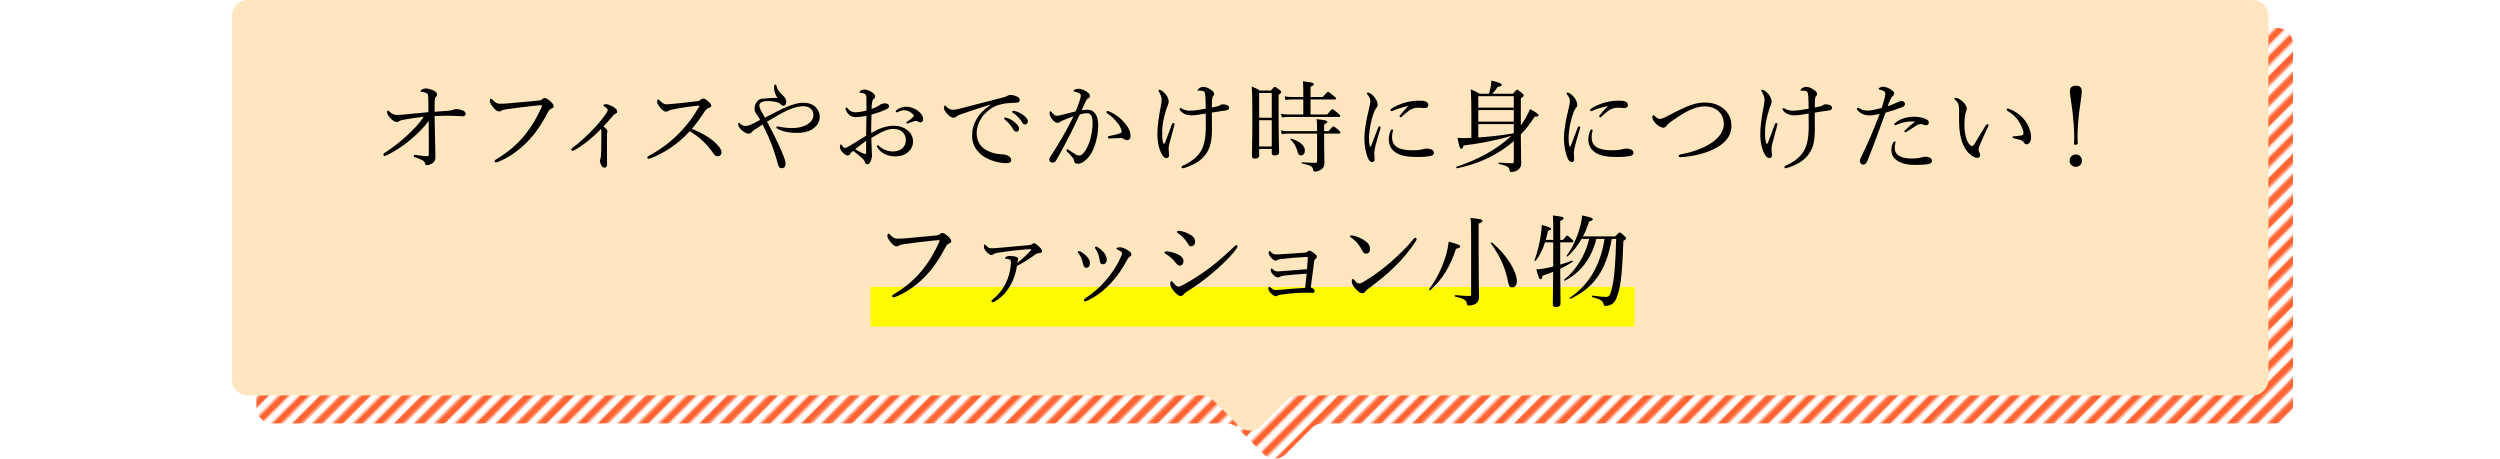 <?xml version="1.0" encoding="UTF-8"?>
<svg id="b" data-name="レイヤー 9" xmlns="http://www.w3.org/2000/svg" width="629.977" height="115.547" xmlns:xlink="http://www.w3.org/1999/xlink" viewBox="0 0 629.977 115.547">
  <defs>
    <style>
      .e, .f, .g {
        fill: none;
      }

      .h {
        fill: url(#c);
      }

      .i {
        fill: #ffe6be;
      }

      .f {
        stroke: #fffa00;
        stroke-miterlimit: 10;
        stroke-width: 10px;
      }

      .g {
        stroke: #ff6432;
        stroke-width: 3.6px;
      }
    </style>
    <pattern id="c" data-name="10 lpi 50% 5" x="0" y="0" width="72" height="72" patternTransform="translate(-6741.416 -4964.997) rotate(-45) scale(.504)" patternUnits="userSpaceOnUse" viewBox="0 0 72 72">
      <g>
        <rect class="e" width="72" height="72"/>
        <g>
          <line class="g" x1="71.75" y1="68.399" x2="144.25" y2="68.399"/>
          <line class="g" x1="71.75" y1="54" x2="144.25" y2="54"/>
          <line class="g" x1="71.75" y1="39.6" x2="144.25" y2="39.6"/>
          <line class="g" x1="71.75" y1="25.199" x2="144.25" y2="25.199"/>
          <line class="g" x1="71.75" y1="10.8" x2="144.25" y2="10.8"/>
          <line class="g" x1="71.75" y1="61.199" x2="144.25" y2="61.199"/>
          <line class="g" x1="71.75" y1="46.8" x2="144.25" y2="46.8"/>
          <line class="g" x1="71.75" y1="32.399" x2="144.25" y2="32.399"/>
          <line class="g" x1="71.75" y1="18" x2="144.25" y2="18"/>
          <line class="g" x1="71.75" y1="3.6" x2="144.25" y2="3.6"/>
        </g>
        <g>
          <line class="g" x1="-.25" y1="68.399" x2="72.25" y2="68.399"/>
          <line class="g" x1="-.25" y1="54" x2="72.25" y2="54"/>
          <line class="g" x1="-.25" y1="39.6" x2="72.25" y2="39.6"/>
          <line class="g" x1="-.25" y1="25.199" x2="72.25" y2="25.199"/>
          <line class="g" x1="-.25" y1="10.8" x2="72.25" y2="10.8"/>
          <line class="g" x1="-.25" y1="61.199" x2="72.25" y2="61.199"/>
          <line class="g" x1="-.25" y1="46.8" x2="72.25" y2="46.8"/>
          <line class="g" x1="-.25" y1="32.399" x2="72.25" y2="32.399"/>
          <line class="g" x1="-.25" y1="18" x2="72.25" y2="18"/>
          <line class="g" x1="-.25" y1="3.6" x2="72.25" y2="3.6"/>
        </g>
        <g>
          <line class="g" x1="-72.25" y1="68.399" x2=".25" y2="68.399"/>
          <line class="g" x1="-72.25" y1="54" x2=".25" y2="54"/>
          <line class="g" x1="-72.25" y1="39.6" x2=".25" y2="39.6"/>
          <line class="g" x1="-72.25" y1="25.199" x2=".25" y2="25.199"/>
          <line class="g" x1="-72.25" y1="10.8" x2=".25" y2="10.8"/>
          <line class="g" x1="-72.25" y1="61.199" x2=".25" y2="61.199"/>
          <line class="g" x1="-72.25" y1="46.8" x2=".25" y2="46.8"/>
          <line class="g" x1="-72.25" y1="32.399" x2=".25" y2="32.399"/>
          <line class="g" x1="-72.25" y1="18" x2=".25" y2="18"/>
          <line class="g" x1="-72.25" y1="3.6" x2=".25" y2="3.6"/>
        </g>
      </g>
    </pattern>
  </defs>
  <path class="h" d="M573.813,7.051H68.619c-2.209,0-4,1.791-4,4v91.634c0,2.209,1.791,4,4,4h240.422c1.061,0,2.078.421,2.828,1.172l6.518,6.518c1.562,1.562,4.095,1.562,5.657,0l6.518-6.518c.75-.75,1.768-1.172,2.828-1.172h240.422c2.209,0,4-1.791,4-4V11.051c0-2.209-1.791-4-4-4Z"/>
  <path class="i" d="M567.622,0H62.429C60.219,0,58.429,1.791,58.429,4v91.634c0,2.209,1.791,4,4,4h240.422c1.061,0,2.078.421,2.828,1.172l6.518,6.518c1.562,1.562,4.095,1.562,5.657,0l6.518-6.518c.75-.75,1.768-1.172,2.828-1.172h240.422c2.209,0,4-1.791,4-4V4C571.622,1.791,569.832,0,567.622,0Z"/>
  <line class="f" x1="219.387" y1="77.286" x2="411.888" y2="77.286"/>
  <g>
    <path d="M113.15,27.889c.425-.05.825-.1,1-.2.2-.1.475-.2.725-.2.625,0,1.35.15,1.824.375.426.2.65.525.65.8,0,.375-.275.65-.725.65-.175,0-.476-.025-.825-.05-.774-.05-1.899-.1-3.225-.1-.85,0-1.799.025-3.049.075,0,1.524.05,2.824.075,4.424.05,2.125.125,4.599.125,5.599.024.775-.075,1.149-.375,1.549s-1.149.8-1.8.8c-.274,0-.35-.05-.425-.375-.1-.4-.274-.6-.524-.75-.525-.325-1.35-.625-1.975-.85-.226-.075-.375-.15-.375-.375,0-.125.125-.25.274-.25.101,0,.25.025.4.05.975.175,2.1.3,2.649.3.399,0,.475-.125.475-.4.025-2.575,0-5.849-.025-8.498-1.225,1.7-2.949,3.399-4.823,4.949-1.899,1.575-3.924,2.824-5.799,3.749-.149.075-.375.15-.524.15-.176,0-.275-.25-.275-.375s.1-.3.35-.45c1.6-1,3.574-2.475,5.474-4.199,1.85-1.699,3.274-3.249,4.374-4.874-1.949.25-3.599.475-4.773.7-.6.125-1.2.225-1.399.4-.2.15-.375.225-.726.225-.399,0-.899-.3-1.574-1.025-.55-.575-.774-1.025-.774-1.3,0-.3.05-.575.199-.575.125,0,.226.15.4.3.7.6,1.125.825,1.85.825.325,0,.8-.025,1.475-.075,1.85-.2,3.574-.35,6.474-.625,0-1.699,0-2.899-.051-3.774-.024-.45-.074-.775-.25-.9-.324-.25-.899-.4-1.424-.45-.176-.025-.275-.025-.275-.15,0-.1.1-.275.25-.375.325-.2.75-.325,1.125-.325.5,0,1.225.2,1.874.475.65.3.925.65.925,1.075,0,.275-.175.475-.399.725-.101.125-.15.275-.2.95-.025.625-.025,1.475-.025,2.649,1.6-.125,2.425-.175,3.649-.275Z"/>
    <path d="M124.628,40.587c0-.175.15-.3.425-.45,2.85-1.699,5.299-3.699,7.424-6.398,1.774-2.274,2.874-4.299,3.898-6.523.125-.25.2-.425.2-.575,0-.1-.1-.125-.25-.125-.125,0-.425.025-1,.075-2.474.25-5.823.65-7.772.95-.725.1-.95.2-1.175.35-.225.15-.375.2-.65.2-.399,0-1.024-.425-1.624-1.25-.45-.575-.675-1.05-.675-1.425,0-.425.175-.55.274-.55.125,0,.301.2.5.4.726.7,1.125.875,1.8.875.6,0,1.225-.025,2.175-.1,2.524-.225,5.073-.45,7.522-.7.4-.025.7-.125.9-.3s.399-.35.6-.35c.35,0,.75.2,1.375.75.6.525.949.925.949,1.35,0,.3-.274.45-.574.575-.4.175-.625.45-.825.825-1.25,2.375-2.524,4.499-4.299,6.523-2.425,2.749-5.249,4.849-8.298,6.073-.226.1-.45.15-.55.15-.175,0-.351-.175-.351-.35Z"/>
    <path d="M153.076,33.088c0,.1-.05.225-.075.325-.024.125-.05.4-.05,1.275,0,.8-.024,1.899,0,3.099.025,1.375.025,2.574.025,3.599,0,.55-.25.875-.6.875-.351,0-.575-.2-.775-.5-.225-.35-.425-.925-.425-1.225,0-.2.1-.5.15-.625.074-.2.1-.375.125-.95.05-.7.05-1.5.074-2.575,0-1.024.025-2.149.025-3.099,0-.45-.025-.6-.125-.75-2.225,2.274-4.474,4.074-6.623,5.274-.2.1-.351.2-.5.2-.15,0-.35-.2-.35-.325s.1-.275.3-.425c1.874-1.375,4.049-3.424,5.724-5.224,1.324-1.4,2.374-2.85,2.849-3.574.226-.325.325-.55.325-.775,0-.2-.25-.45-.625-.7-.274-.2-.475-.325-.475-.45,0-.15.225-.275.649-.275.476,0,1.1.2,1.975.75.5.325.875.7.875,1.05,0,.3-.125.45-.425.575-.275.125-.425.25-.575.425-.8.975-1.574,1.825-2.475,2.799.675.525,1,.9,1,1.225Z"/>
    <path d="M180.271,35.987c.874.85,1.549,1.675,1.549,2.35s-.425,1.05-1.024,1.05c-.35,0-.675-.225-1.074-.775-1.65-2.375-3.475-4.099-5.924-5.549-1.5,1.65-3.124,3.074-4.874,4.224-1.675,1.125-3.424,2.024-4.874,2.549-.25.1-.5.175-.675.175-.149,0-.274-.175-.274-.3s.1-.275.25-.35c2.999-1.65,5.599-3.475,8.098-6.124,1.85-1.925,3.225-3.774,4.724-6.349.075-.125.101-.175.101-.225,0-.05-.05-.05-.2-.05-1.149.075-3.999.45-6.523.95-.5.1-.825.2-1.024.325-.226.125-.375.25-.726.25-.425,0-1.024-.425-1.549-1.149-.476-.65-.675-1-.675-1.425,0-.25.125-.525.249-.525.101,0,.275.15.426.3.649.625,1.1.95,1.649.95.399,0,1.249-.075,1.975-.15,1.949-.2,4.023-.4,5.849-.65.425-.05.624-.175.85-.375.175-.175.35-.275.6-.275.375,0,.65.125,1.175.6.675.625.875.9.875,1.2,0,.25-.125.35-.625.55-.35.125-.75.45-1.05.925-.675,1.075-1.899,2.824-3.199,4.349,2.3.95,4.449,2.1,5.924,3.524Z"/>
    <path d="M195.43,28.264c2.625-1.375,5.124-2.374,6.924-2.374,1.399,0,2.475.399,3.199,1.125.699.725,1.024,1.55,1.024,2.449,0,1.45-.899,2.5-2.1,3.224-1.05.625-2.499.8-3.624.8-1.324,0-3.274-.125-4.948-1.049-.226-.125-.275-.2-.275-.35,0-.125.125-.25.25-.25.1,0,.25.025.425.075,1.149.275,2.35.35,3.499.35,1.1,0,2.55-.25,3.574-.875.95-.575,1.6-1.35,1.6-2.475,0-.475-.149-1.025-.6-1.45-.45-.45-1.149-.7-1.949-.7-1.975,0-4.374,1.1-6.648,2.424-.825.475-1.65.975-2.5,1.475.5.95,1.025,1.9,1.524,2.875,1,2.024,1.95,3.949,2.6,5.673.275.725.55,1.425.55,2.05,0,.75-.425,1.125-.925,1.125-.6,0-.824-.3-.999-1.024-.675-2.5-1.425-4.724-2.45-7.048-.425-.95-.899-1.925-1.399-2.949-.524.325-1.35.85-1.999,1.299-.325.225-.675.5-.775.65-.2.275-.399.375-.774.375-.425,0-1.05-.325-1.6-.775-.675-.55-1.025-1.2-1.025-1.5,0-.325.125-.475.176-.475.125,0,.199.075.35.225.524.475.925.575,1.324.575.426,0,1.025-.15,2.025-.65.449-.225,1.049-.524,1.674-.875-.274-.5-.574-.975-.925-1.475-.3-.425-.5-.775-.5-1.35,0-.775.325-1.475.726-1.9.324-.375.8-.625,1.274-.625,1.1-.125,2.225-.15,3.774-.225-.55-.825-.851-1.649-.851-2.5,0-.65.15-.875.351-.875.149,0,.225.2.3.475.075.3.175.65.45,1.075.274.425.6.75,1.149,1.275s.824.875.824,1.625c0,.5-.274.925-.699.925-.3,0-.55-.175-.85-.5-.226-.25-.726-.375-1.35-.5-.525-.1-1.075-.175-1.5-.175-.45-.025-1,.025-1.425.125-.6.175-.949.475-.949,1.025,0,.425.175.825.35,1.15.25.45.574,1.075,1.05,1.875.899-.475,1.774-.925,2.674-1.375Z"/>
    <path d="M218.336,25.665c0-.975,0-1.375-.15-1.7-.1-.2-.25-.35-.575-.45-.25-.075-.475-.1-.725-.125-.2-.025-.325-.075-.325-.15,0-.1.051-.2.25-.35.3-.2.601-.325,1.075-.325.425,0,1.024.175,1.624.55.625.375,1.025.8,1.025,1.175,0,.25-.075.375-.25.524-.25.2-.4.45-.475.75-.125.45-.15,1.25-.176,1.899.95-.325,1.625-.675,1.975-.95.25-.225.726-.475,1.45-.475.55,0,.975.3.975.725,0,.275-.15.525-.475.675-1.3.625-2.649,1.1-3.949,1.425-.05,1.5-.101,3.074-.075,4.649,1.85-1.075,3.699-1.825,5.749-1.825,1.35,0,2.449.4,3.324,1.075.925.7,1.475,1.75,1.475,2.875,0,1.25-.625,2.199-1.375,2.799-.85.675-1.875.975-3.024.975-1.925,0-3.574-.7-4.599-2.225-.075-.125-.101-.275-.101-.375,0-.125.125-.2.2-.2.101,0,.175.025.3.15,1.1,1.025,2.399,1.4,3.524,1.4.925,0,1.85-.275,2.399-.825.6-.575.85-1.149.85-2.174,0-.725-.274-1.399-.949-2-.55-.475-1.3-.675-2.274-.675-1.125,0-2.225.475-3.524,1.15-.649.375-1.325.75-1.949,1.125.024,1.25.074,2.5.125,3.374.024.3.05.825.05.95,0,.25-.025.65-.175,1.1-.3.9-.575,1.2-.976,1.2-.35,0-.55-.15-.675-.65-.125-.375-.324-.6-.649-.875-.725-.675-1.425-1.2-2.274-1.85-.5.4-.675.6-.8.825-.125.225-.275.35-.55.35-.325,0-.65-.2-1.024-.5-.75-.6-.95-1.25-.95-1.725,0-.325.075-.575.225-.575.101,0,.2.1.25.175.125.25.226.4.375.525.101.1.25.175.375.175.225,0,.475-.1.8-.275,1.725-.975,3.05-1.875,4.574-2.799,0-1.899.05-3.424.075-4.999-.976.2-1.925.325-2.75.325-.824,0-1.649-.425-2.149-1.225-.2-.325-.375-.675-.375-.925,0-.125.101-.25.226-.25.1,0,.199.05.324.2.525.65,1.125.975,1.8.975s1.699-.125,2.925-.425v-2.199ZM218.261,35.463c-.95.7-1.95,1.5-2.75,2.125.625.425,1.275.75,1.725.95.351.15.601.25.775.25.2,0,.25-.1.25-.475v-2.85ZM231.433,28.014c.774.65,1.199,1.25,1.199,2.075,0,.475-.35.75-.75.75-.199,0-.324-.05-.5-.175-.225-.15-.35-.2-.574-.2-.175,0-.5.1-.725.175-.5.175-.851.325-1.25.45-.1.025-.175.05-.25.05-.1,0-.2-.1-.2-.2,0-.1.05-.175.2-.275.524-.35,1.1-.8,1.6-1.25.075-.075.1-.15.1-.25,0-.075-.05-.2-.125-.275-.524-.6-1.35-1.1-2.349-1.1-.55,0-1.075.2-1.5.4-.1.05-.25.125-.325.125-.125,0-.25-.1-.25-.25s.075-.275.2-.35c.8-.575,1.675-.825,2.524-.825,1.075,0,2.3.575,2.975,1.125Z"/>
    <path d="M249.531,26.365c-2.749.85-5.573,1.8-7.498,2.475-.35.125-.75.3-1.074.575-.176.15-.351.25-.675.25-.426.025-1.025-.3-1.675-1.05-.4-.475-.725-.95-.75-1.4,0-.35.1-.625.225-.625s.226.1.325.2c.725.725,1.1.875,1.875.875.3-.025.85-.1,1.499-.275,3.624-.925,7.373-1.9,11.048-2.85.524-.125.774-.25.975-.375.25-.15.475-.225.85-.25.5,0,1.1.175,1.625.425.35.15.675.4.675.775.024.525-.25.75-.875.775-1.625.05-3.074.125-4.399.55-1.499.475-2.599,1.25-3.599,2.324-1.274,1.375-1.975,3.124-1.975,4.849.024,1.625.675,2.924,1.725,3.75,1.375,1.075,3.349,1.475,4.574,1.524.649.025,1.1.075,1.724.425.525.3.676.65.676,1.075s-.275.725-1.325.725c-1.8,0-4.224-.7-5.849-1.85-1.5-1.075-2.674-2.75-2.674-4.949,0-1.6.35-3,1.124-4.274.7-1.3,1.975-2.575,3.475-3.574l-.025-.1ZM253.681,29.689c.675.2,1.425.575,2.174,1.25.601.525.95.975.95,1.5,0,.4-.25.75-.7.75-.324,0-.6-.225-.824-.675-.375-.75-1.375-1.85-2.1-2.399-.1-.075-.175-.175-.175-.25,0-.125.1-.25.274-.25.15,0,.325.05.4.075ZM255.855,28.014c.676.175,1.3.475,2,.975.6.425,1.149 1,1.149,1.575,0,.5-.3.8-.675.8-.324,0-.524-.125-.8-.6-.449-.775-1.449-1.85-2.299-2.35-.101-.05-.176-.15-.176-.25,0-.125.101-.25.25-.25.125,0,.325.05.55.1Z"/>
    <path d="M274.047,27.64c.8,0,1.475.325,1.975,1.024.55.775.725,1.875.725,2.975,0,1.799-.399,3.724-.975,5.298-.425,1.2-1.075,2.375-1.949,3.199-.775.725-1.45,1.125-2.225,1.125-.575,0-.825-.15-.925-.65-.075-.425-.15-.625-.375-.9-.4-.475-.85-.95-1.45-1.575-.1-.1-.125-.175-.125-.25,0-.1.125-.275.25-.275.101,0,.176.05.275.125.725.5,1.324.9,1.975,1.275.2.1.45.175.725.175.325,0,.649-.15.95-.475.824-.875,1.35-2.05,1.774-3.399.425-1.424.649-3.149.649-4.249,0-1.1-.125-1.725-.425-2.099-.25-.325-.524-.425-1.074-.425-.525,0-1.175.15-1.725.3-.775,1.6-1.475,3.174-2.225,4.624-1.3,2.524-2.425,4.724-3.774,7.023-.2.325-.45.5-.875.5-.449,0-.8-.3-.8-.7,0-.325.101-.6.325-.925,1.475-2.225,2.824-4.474,4.074-6.773.649-1.225,1.199-2.25,1.699-3.299-.925.325-1.899.725-2.624,1.025-.35.15-.55.225-.725.375-.176.15-.351.275-.625.275-.351,0-.725-.2-1.125-.6-.524-.525-.95-1.175-.95-1.75,0-.275.125-.6.25-.6.101,0,.15.05.275.225.45.575.825.925,1.225.925.525,0,.975-.125,1.8-.325.875-.2,1.824-.45,3.024-.775.5-1.15.85-2.125,1.124-3.024.125-.375.176-.65.176-.975,0-.225-.051-.35-.375-.575-.226-.15-.7-.3-1.101-.375-.249-.05-.35-.1-.35-.225s.15-.225.325-.325c.2-.1.55-.2.899-.2.825,0,1.725.4,2.5,1.05.3.25.399.55.399.825,0,.25-.149.425-.475.575-.175.075-.4.375-.6.8-.3.675-.65,1.4-1,2.175.475-.1,1.05-.15,1.475-.15ZM283.994,35.338c-.25,0-.449-.075-.725-.275-.275-.2-.524-.275-.925-.275-.8,0-1.675.05-2.824.125-.225.025-.35-.15-.35-.325,0-.15.074-.25.274-.3,1.075-.225,1.949-.399,2.8-.7.3-.1.399-.175.399-.45,0-.45-.375-1.3-.85-1.925-.95-1.25-1.75-1.949-2.749-2.624-.15-.1-.25-.25-.25-.35,0-.125.149-.25.375-.25.05,0,.125,0,.225.05,1.149.475,2.399,1.2,3.499,2.374,1.05,1.1,2,2.399,2,3.849,0,.75-.425,1.075-.9,1.075Z"/>
    <path d="M293.905,23.965c.375.55.601,1.2.601,1.649,0,.3-.101.65-.226.925-.149.325-.274.625-.375.975-.699,2.299-1.049,3.949-1.049,5.624,0,1.175,0,2.049.274,2.874.05.15.15.225.225.225.075,0,.176-.125.226-.275.699-1.875,1.175-3.099,1.725-4.624.075-.2.199-.35.399-.35s.275.125.275.25-.025.25-.075.4c-.375,1.375-.875,3.174-1.125,4.149-.199.675-.3,1.274-.3,1.725,0,.525.125,1.2.125,1.574,0,.425-.2.75-.675.75-.45,0-.824-.35-1.175-1-.699-1.3-1.1-2.875-1.1-5.099,0-2.299.475-4.949.825-6.773.149-.775.25-1.375.25-1.825,0-.625-.301-1.375-.65-1.975-.1-.15-.175-.25-.175-.35,0-.1.125-.2.25-.2.524,0,1.324.775,1.749,1.35ZM306.678,26.815c.35-.075.6-.2.774-.3.15-.1.351-.225.625-.225.325-.025.775.075,1.075.175.399.15.574.375.574.725,0,.4-.3.575-.85.65-.5.075-1.074.15-1.699.25-.6.1-1.25.175-1.8.275.025,1.325.025,3.125.025,4.299,0,3.074-.5,4.674-1.45,6.049-1.149,1.725-3.024,2.774-5.299,3.549-.274.1-.5.125-.649.125-.175,0-.275-.1-.275-.275,0-.125.101-.275.3-.35,2.3-1.025,3.774-2.3,4.624-3.774.825-1.424,1.2-3.324,1.2-6.249,0-.825,0-2.224-.025-3.124-.8.125-1.6.25-2.225.35-.55.075-.975.1-1.399.1-1.024,0-2.024-.325-2.749-1.149-.15-.175-.2-.3-.2-.425,0-.15.125-.25.225-.25.125,0,.176.025.301.1.524.35,1.199.55,2.049.55,1.125,0,2.449-.225,3.999-.5,0-1-.024-1.725-.075-2.85-.024-.55-.074-1.024-.225-1.299-.149-.25-.45-.35-.7-.375-.274-.025-.624-.025-.8-.025-.175,0-.249-.025-.249-.125,0-.125.149-.325.425-.5.35-.225.649-.325,1.124-.325.375,0,1.05.225,1.575.575.699.45,1.05.75,1.05,1.225,0,.225-.101.375-.25.525-.175.2-.226.375-.25.7-.05.775-.075,1.425-.075,2.174.45-.075,1-.2,1.3-.275Z"/>
    <path d="M317.297,39.187c0,.525-.351.775-1.05.775-.601,0-.775-.2-.775-.65,0-1.125.101-2.849.101-10.022,0-3.849-.025-5.724-.15-7.498.875.375,1.274.55,2.074,1.024h2.75c.725-.825.85-.924.999-.924.176,0,.325.1,1.15.725.375.275.449.45.449.6,0,.175-.1.325-.649.7v3.924c0,6.573.125,9.598.125,10.522,0,.55-.35.8-1.1.8-.525,0-.75-.175-.75-.625v-1h-3.174v1.649ZM320.471,23.441h-3.174v6.224h3.174v-6.224ZM317.297,36.912h3.174v-6.624h-3.174v6.624ZM324.595,33.663c-.55,0-.925.05-1.574.15l-.25-.95c.699.125,1.149.175,1.774.175h7.348v-.15c0-1.7,0-1.975-.149-2.849,2.174.2,2.725.35,2.725.675,0,.2-.176.375-.8.65v1.674h1.124c.875-1.05,1.075-1.175,1.225-1.175.15,0,.375.125,1.25.875.4.35.5.525.5.675,0,.175-.075.25-.325.25h-3.773v2.174c0,2.649.074,4.224.074,5.099,0,.875-.175,1.25-.675,1.675-.425.35-1.124.625-1.774.625-.2,0-.325-.125-.375-.375-.125-.925-.725-1.25-2.849-1.675-.125-.025-.125-.3,0-.3,1.574.1,2.599.15,3.349.15.325,0,.475-.125.475-.475v-6.898h-7.298ZM328.419,25.065h-2.999c-.476,0-.851.025-1.475.15l-.25-.95c.675.125,1.1.175,1.699.175h3.024v-1.375c0-1.075-.025-1.75-.1-2.574,2.474.25,2.749.45,2.749.7,0,.225-.175.425-.825.675v2.575h3.1c.949-1.15,1.175-1.275,1.324-1.275.175,0,.351.125,1.4.975.475.375.6.525.6.675,0,.15-.101.25-.325.25h-6.099v3.774h4.199c.975-1.2,1.149-1.325,1.3-1.325.175,0,.35.125,1.425,1.024.449.375.574.525.574.7,0,.15-.074.225-.324.225h-12.848c-.524,0-.899.05-1.524.15l-.25-.95c.675.15,1.125.175,1.725.175h3.899v-3.774ZM326.895,37.987c-.375-1.2-.851-2.049-1.725-2.849-.075-.075.074-.225.175-.2,2.274.675,3.474,1.825,3.474,2.95,0,.75-.375,1.274-.999,1.274-.476,0-.7-.3-.925-1.175Z"/>
    <path d="M347.608,31.838c.125,0,.3.125.3.275,0,.075-.024.15-.05.25-.6,2-1.074,3.574-1.3,4.549-.125.525-.25,1.125-.25,1.6,0,.45.075,1.275.075,1.625,0,.5-.274.7-.6.7-.45,0-.775-.275-1.149-1.175-.476-1.175-.825-3-.825-4.724,0-2.224.55-5.048,1.125-7.348.225-.925.375-1.625.375-2.049,0-.675-.226-1.15-.75-1.774-.101-.1-.125-.175-.125-.25,0-.1.1-.175.225-.175.6,0,1.35.65,1.824,1.325.4.6.676,1.15.676,1.725,0,.375-.15.625-.351.825-.2.225-.35.55-.574,1.1-.55,1.399-1.25,4.199-1.25,6.448,0,.9.05,1.55.175,2.024.025.125.1.175.175.175.05,0,.125-.05.175-.175.575-1.475,1.175-3.099,1.775-4.649.074-.225.199-.3.324-.3ZM350.458,32.863c.1-.175.175-.25.3-.25.15,0,.275.075.275.225,0,.15-.25.825-.25,1.649,0,.95.199,1.725.925,2.35,1.024.875,2.824,1.024,4.273,1.024.8,0,1.225-.025,1.774-.1.476-.075.75-.15.925-.2.25-.075.675-.125.95-.125.2,0,.699.075,1.024.2.45.175.675.55.675.85,0,.4-.225.625-.625.75-.749.225-2.049.325-3.474.325-2.074,0-4.524-.15-6.023-1.5-.825-.725-1.25-1.774-1.25-2.924,0-.675.15-1.525.5-2.274ZM354.557,26.79c-1.35.275-2.624.7-3.499,1.1-.149.075-.3.125-.375.125-.149,0-.3-.1-.3-.275,0-.175.101-.275.3-.4.8-.55,2.125-1.125,3.374-1.5,1.25-.325,2.399-.475,3.774-.475,1.725,0,2.074.55,2.074,1.1,0,.625-.35.75-.999.75-.351,0-1.025-.075-1.425-.075-.675,0-1.125.1-1.6.275-.675.25-1.475.925-2.649,2-.125.125-.2.15-.3.15-.101,0-.25-.125-.25-.225,0-.1.024-.175.149-.325.476-.575,1.025-1.275,1.899-2.1.075-.075.051-.175-.175-.125Z"/>
    <path d="M383.235,31.588c.8-1.024,1.774-2.749,2.324-4.099,1.725.95,2.125,1.25,2.125,1.524s-.15.375-.976.4c-.999,1.6-2.149,3.099-3.474,4.449.024,5.624.1,6.523.1,7.374,0,.725-.325,1.174-.75,1.524-.399.325-.999.575-1.699.575-.35,0-.45-.075-.5-.5-.05-.625-.425-1.025-2.699-1.525-.15-.025-.125-.35.025-.35,1.549.125,2.449.175,3.349.175.275,0,.4-.125.4-.425v-5.149c-3.899,3.399-8.798,5.749-14.297,6.848-.175.025-.3-.35-.125-.4,5.549-1.799,10.348-4.499,13.797-7.773-3.324,1.025-7.673,1.899-12.022,2.424-.2.675-.35.825-.574.825-.325,0-.551-.45-.976-2.749.75.05,1.3.075,2.024.05.476-.025.976-.025,1.476-.05v-6.648c0-2.174-.025-3.874-.15-5.574.975.375,1.35.575,2.225,1.1h2.374c.226-.774.375-1.399.475-1.924.075-.525.101-1,.101-1.399,1.899.45,2.649.774,2.649,1.075,0,.275-.275.425-1.025.525-.475.7-.8,1.149-1.35,1.724h5.174c.8-.899.925-1,1.075-1.0.175,0,.3.1,1.175.8.375.3.475.475.475.625,0,.225-.125.35-.725.725v6.823ZM381.461,24.24h-8.948v2.875h8.948v-2.875ZM372.513,30.639h8.948v-2.899h-8.948v2.899ZM372.513,34.638c2.175-.125,5.974-.525,8.948-1.05v-2.324h-8.948v3.374Z"/>
    <path d="M397.9,31.838c.125,0,.3.125.3.275,0,.075-.024.15-.05.25-.6,2-1.074,3.574-1.3,4.549-.125.525-.25,1.125-.25,1.6,0,.45.075,1.275.075,1.625,0,.5-.274.7-.6.7-.45,0-.775-.275-1.149-1.175-.476-1.175-.825-3-.825-4.724,0-2.224.55-5.048,1.125-7.348.225-.925.375-1.625.375-2.049,0-.675-.226-1.15-.75-1.774-.101-.1-.125-.175-.125-.25,0-.1.1-.175.225-.175.6,0,1.35.65,1.825,1.325.399.6.675,1.15.675,1.725,0,.375-.15.625-.351.825-.2.225-.35.55-.574,1.1-.551,1.399-1.25,4.199-1.25,6.448,0,.9.05,1.55.175,2.024.025.125.1.175.175.175.05,0,.125-.05.175-.175.575-1.475,1.175-3.099,1.774-4.649.075-.225.2-.3.325-.3ZM400.75,32.863c.1-.175.175-.25.3-.25.15,0,.275.075.275.225,0,.15-.25.825-.25,1.649,0,.95.199,1.725.925,2.35,1.024.875,2.824,1.024,4.273,1.024.8,0,1.225-.025,1.774-.1.476-.075.75-.15.925-.2.25-.075.675-.125.95-.125.2,0,.699.075,1.024.2.45.175.675.55.675.85,0,.4-.225.625-.625.75-.749.225-2.049.325-3.474.325-2.074,0-4.524-.15-6.023-1.5-.825-.725-1.25-1.774-1.25-2.924,0-.675.15-1.525.5-2.274ZM404.849,26.79c-1.35.275-2.624.7-3.499,1.1-.149.075-.3.125-.375.125-.149,0-.3-.1-.3-.275,0-.175.1-.275.3-.4.8-.55,2.125-1.125,3.374-1.5,1.25-.325,2.399-.475,3.774-.475,1.725,0,2.074.55,2.074,1.1,0,.625-.35.75-.999.75-.351,0-1.025-.075-1.425-.075-.675,0-1.125.1-1.6.275-.675.25-1.475.925-2.649,2-.125.125-.2.15-.3.15-.101,0-.25-.125-.25-.225,0-.1.024-.175.149-.325.476-.575,1.025-1.275,1.899-2.1.075-.075.051-.175-.175-.125Z"/>
    <path d="M436.305,31.713c0,2.6-1.624,4.299-3.823,5.549-2.575,1.45-6.049,2.174-8.998,2.349-.3.025-.5-.175-.5-.35,0-.15.15-.275.524-.35,2.725-.525,5.299-1.375,7.323-2.624,2.1-1.3,3.55-3,3.55-4.974,0-2.849-2.05-4.499-4.824-4.499-1.399,0-2.874.45-4.398,1.25-1.225.65-2.475,1.45-3.8,2.399-.725.525-1.149.85-1.424,1.225-.25.325-.426.5-.8.5-.426,0-1.25-.35-1.975-1.125-.45-.475-.8-1.149-.8-1.575,0-.25.149-.475.3-.475.125,0,.225.1.399.275.425.425.875.675,1.175.675.351,0,.75-.1,1.475-.475,2.05-1.075,3.425-1.774,4.699-2.349,1.85-.85,3.549-1.3,5.224-1.3,3.499,0,6.673,2.075,6.673,5.874Z"/>
    <path d="M445.831,23.965c.374.55.6,1.2.6,1.649,0,.3-.101.65-.226.925-.149.325-.274.625-.374.975-.7,2.299-1.05,3.949-1.05,5.624,0,1.175,0,2.049.274,2.874.05.15.15.225.225.225.075,0,.176-.125.226-.275.699-1.875,1.175-3.099,1.725-4.624.075-.2.2-.35.399-.35.2,0,.275.125.275.25s-.025.25-.075.4c-.375,1.375-.875,3.174-1.125,4.149-.199.675-.3,1.274-.3,1.725,0,.525.125,1.2.125,1.574,0,.425-.2.75-.675.75-.45,0-.825-.35-1.175-1-.699-1.3-1.1-2.875-1.1-5.099,0-2.299.475-4.949.825-6.773.149-.775.25-1.375.25-1.825,0-.625-.301-1.375-.65-1.975-.1-.15-.175-.25-.175-.35,0-.1.125-.2.25-.2.524,0,1.324.775,1.75,1.35ZM458.603,26.815c.35-.075.6-.2.774-.3.15-.1.351-.225.625-.225.325-.025.775.075,1.075.175.399.15.574.375.574.725,0,.4-.3.575-.85.65-.5.075-1.074.15-1.699.25-.6.1-1.25.175-1.8.275.025,1.325.025,3.125.025,4.299,0,3.074-.5,4.674-1.45,6.049-1.149,1.725-3.024,2.774-5.299,3.549-.274.1-.5.125-.649.125-.175,0-.275-.1-.275-.275,0-.125.101-.275.3-.35,2.3-1.025,3.774-2.3,4.624-3.774.825-1.424,1.2-3.324,1.2-6.249,0-.825,0-2.224-.025-3.124-.8.125-1.6.25-2.225.35-.55.075-.975.1-1.399.1-1.024,0-2.024-.325-2.749-1.149-.15-.175-.2-.3-.2-.425,0-.15.125-.25.225-.25.125,0,.176.025.301.1.524.35,1.199.55,2.049.55,1.125,0,2.449-.225,3.999-.5,0-1-.024-1.725-.075-2.85-.024-.55-.074-1.024-.225-1.299-.149-.25-.45-.35-.7-.375-.274-.025-.624-.025-.8-.025-.175,0-.249-.025-.249-.125,0-.125.149-.325.425-.5.35-.225.649-.325,1.124-.325.375,0,1.05.225,1.575.575.699.45,1.05.75,1.05,1.225,0,.225-.101.375-.25.525-.175.2-.226.375-.25.7-.05.775-.075,1.425-.075,2.174.45-.075,1-.2,1.3-.275Z"/>
    <path d="M478.236,25.715c.375-.175.7-.25.899-.275.4,0,.9.25.9.725.024.425-.25.675-.8.875-1.125.45-2.874,1.025-4.1,1.35-1.499,4.099-2.949,8.223-4.623,12.247-.25.625-.625.85-1.025.85-.199,0-.425-.125-.574-.275-.15-.2-.226-.375-.25-.675,0-.25.125-.55.324-.95,1.75-3.549,3.225-7.073,4.674-10.872-1.124.25-1.999.375-2.649.375-.85,0-1.774-.3-2.424-.825-.4-.325-.675-.6-.675-.875,0-.15.149-.25.225-.25.125,0,.2.025.375.125.675.45,1.325.6,2.125.6s2.374-.35,3.549-.675c.3-.975.524-1.7.7-2.375.125-.4.199-.875.199-1.225,0-.275-.125-.525-.449-.675-.375-.175-.65-.25-1-.325-.175-.05-.225-.125-.225-.225,0-.125.124-.2.225-.25.375-.225.725-.275.949-.275.426,0,1.6.4,2.25.95.425.325.475.55.475.775,0,.275-.125.475-.325.625-.35.275-.475.5-.725,1.1-.325.75-.45,1.1-.574,1.5.824-.3,1.749-.675,2.549-1.075ZM477.012,36.063c.15-.275.3-.45.45-.45.1,0,.199.075.199.175,0,.125-.05.275-.074.4-.101.35-.125.8-.125,1.149,0,.7.274,1.325.824,1.75.775.6,2.05.85,3.249.85,1.325,0,2.2-.125,2.6-.25.375-.125.65-.2,1.05-.2.35,0,.8.075,1.125.25.35.2.524.45.524.85,0,.475-.475.7-1.324.825-.675.075-1.85.15-2.699.15-1.675.025-3.574-.225-4.874-1.175-.825-.6-1.324-1.375-1.324-2.599,0-.725.175-1.35.399-1.725ZM481.011,30.639c-.925.1-1.925.275-3.174.85-.075.025-.2.075-.275.075-.125,0-.25-.1-.25-.2,0-.125.05-.225.175-.325.476-.4.975-.75,1.675-1.025,1.05-.425,2.125-.6,3.049-.6,1.101-.025,2.225.2,2.925.5.575.25.899.475.899,1.024,0,.375-.274.625-.699.625-.25,0-.45-.075-.575-.125-.3-.1-.524-.175-.8-.175-.225,0-.575.075-1.024.35-.625.375-1.6,1.05-2.449,1.575-.15.1-.25.15-.375.15-.075,0-.226-.175-.226-.275,0-.05.05-.175.175-.275.575-.525,1.425-1.299,2.375-2.024.1-.075.075-.15-.075-.15-.274,0-.875-.025-1.35.025Z"/>
    <path d="M496.391,38.837c-1.149-.95-2.024-2.649-2.424-4.849-.226-1.2-.3-2.599-.3-4.149,0-1.025.05-2.1-.075-3.174-.101-.6-.375-1.075-1-1.625-.15-.125-.175-.175-.175-.25,0-.125.2-.15.399-.15.4,0,1.075.375,1.625.825.625.55,1.175,1.225,1.175,1.95,0,.2-.125.575-.225.775-.25.55-.375,2.25-.375,3.574,0,1.174.25,2.549.6,3.449.45,1.125.949,1.575,1.3,1.575.2,0,.375-.125.6-.475.75-1.225,1.824-3.049,2.874-4.724.125-.2.325-.325.425-.325.125,0,.3.15.3.275,0,.1-.05.225-.1.325-.774,1.6-1.675,3.574-2.074,4.599-.225.6-.35.9-.35,1.225,0,.175.024.4.149.625.125.275.25.475.25.725.025.4-.25.75-.825.75-.475,0-1.124-.4-1.774-.95ZM508.163,28.389c1.149.75,2.1,1.775,2.725,2.924.6,1.075.925,2.274.925,3.174,0,.65-.125,1.15-.375,1.475-.25.275-.45.4-.726.4-.3,0-.499-.125-.675-.4-.175-.275-.449-.55-.975-.7-.425-.125-.949-.25-1.55-.4-.3-.075-.399-.15-.399-.325,0-.125.2-.175.45-.2.699-.075,1.274-.1,1.824-.2.375-.075.5-.2.5-.575,0-.825-.6-2.125-1.25-3.099-.675-1.025-1.55-1.775-2.749-2.524-.15-.1-.225-.175-.225-.35,0-.125.1-.225.274-.225.35,0,1.425.5,2.225,1.024Z"/>
    <path d="M524.642,40.511c0,.85-.7,1.525-1.55,1.525-.925,0-1.575-.675-1.575-1.525,0-.925.65-1.6,1.575-1.6.85,0,1.55.675,1.55,1.6ZM524.591,23.116c0,.85-.449,3.449-.675,5.273-.225,2-.399,4.199-.399,6.023,0,.6.025,1.15.075,1.65,0,.25-.175.425-.7.425-.2,0-.274-.1-.274-.275.05-.475.074-1,.074-1.6,0-1.899-.199-4.199-.399-6.074-.175-1.699-.7-4.549-.7-5.423,0-.975.4-1.525,1.5-1.525,1.074,0,1.499.5,1.499,1.525Z"/>
    <path d="M224.813,74.587c0-.175.15-.3.425-.45,2.85-1.699,5.299-3.699,7.424-6.398,1.774-2.274,2.874-4.299,3.898-6.523.125-.25.2-.425.2-.575,0-.1-.1-.125-.25-.125-.125,0-.425.025-.999.075-2.475.25-5.824.65-7.773.95-.725.1-.95.2-1.175.35-.225.15-.375.2-.649.2-.4,0-1.025-.425-1.625-1.25-.45-.575-.675-1.05-.675-1.425,0-.425.175-.55.274-.55.125,0,.301.2.5.4.725.7,1.125.875,1.8.875.6,0,1.225-.025,2.175-.1,2.524-.225,5.073-.45,7.522-.7.4-.025.7-.125.9-.3s.399-.35.6-.35c.35,0,.75.2,1.375.75.6.525.949.925.949,1.35,0,.3-.274.45-.574.575-.4.175-.625.45-.825.825-1.25,2.375-2.524,4.499-4.299,6.523-2.425,2.749-5.249,4.849-8.298,6.073-.226.1-.45.15-.55.15-.175,0-.351-.175-.351-.35Z"/>
    <path d="M255.181,70.762c-.925,2.1-2.374,3.999-4.474,5.174-.225.125-.425.225-.575.225-.175,0-.3-.125-.3-.3,0-.15.101-.225.3-.4,1.8-1.475,2.899-2.949,3.749-5.099.5-1.275.851-2.974.851-4.149,0-.3,0-.475-.101-.675-.075-.125-.524-.275-.975-.3-.274-.025-.399-.025-.399-.125,0-.15.125-.275.274-.4.2-.15.6-.225.875-.225.575,0,1.375.1,1.749.275.301.15.4.3.4.45,0,.175-.05.35-.075.45-.05.175-.125.375-.149.575,1.174-.875,2.174-1.799,3.299-2.999.175-.2.25-.275.25-.375,0-.075-.075-.1-.275-.075-.624.025-2.249.15-3.898.325-1.35.175-3.124.375-4.374.6-.55.1-.8.15-1.024.375-.125.125-.325.175-.5.175-.375,0-.851-.375-1.35-.95-.45-.525-.525-.825-.525-1.225,0-.225.025-.475.15-.475.175,0,.25.075.375.2.55.625.824.75,1.299.75.5,0,1-.025,1.85-.1,2.75-.25,4.85-.45,7.498-.675.575-.05.75-.125.9-.225.125-.1.3-.275.5-.275.225,0,.6.15,1.175.7.675.65.925.975.925,1.275,0,.325-.226.45-.7.5-.35.025-.7.125-1.1.425-1.325.975-2.824,1.949-4.549,2.849-.226,1.425-.55,2.524-1.075,3.724Z"/>
    <path d="M272.228,63.364c.775.4,1.25.85,1.675,1.299.5.525.774,1.125.774,1.625,0,.7-.399,1.199-.899,1.199-.399,0-.725-.225-.875-1.024-.075-.425-.25-.975-.449-1.475-.176-.425-.4-.8-.675-1.15-.101-.125-.176-.225-.176-.3,0-.175.125-.275.25-.275s.25.025.375.1ZM284.175,63.039c.725.475.925.7.925,1.1,0,.25-.125.375-.45.575-.199.125-.324.25-.524.6-1.274,2.35-2.425,4.124-4.124,5.949-1.75,1.899-3.824,3.524-6.099,4.524-.2.1-.35.15-.45.15-.199,0-.324-.125-.324-.35,0-.15.074-.225.225-.325,2.374-1.575,4.224-3.25,5.898-5.349,1.324-1.675,2.324-3.199,3.124-4.999.226-.5.351-.8.351-1.05,0-.225-.101-.35-.226-.45-.274-.225-.649-.425-1.024-.575-.1-.05-.15-.15-.15-.2,0-.075.15-.175.25-.225.15-.075.5-.1.7-.1.45,0,1.3.325,1.899.725ZM276.651,62.315c.725.475,1.175.899,1.625,1.45.399.55.625,1.149.625,1.649-.025.7-.375,1.15-.95,1.175-.524,0-.75-.225-.85-1.05-.075-.5-.2-1-.35-1.475-.175-.475-.4-.9-.675-1.3-.101-.15-.15-.225-.15-.375,0-.125.125-.25.3-.25.125,0,.275.075.425.175Z"/>
    <path d="M296.375,63.914c1.225.475,1.85,1.075,1.85,1.875,0,.775-.45,1.149-1.05,1.149-.3,0-.601-.325-.95-.774-.649-.85-1.475-1.6-2.524-2.2-.175-.1-.25-.2-.25-.35,0-.15.175-.275.6-.275.551,0,1.55.275,2.325.575ZM298.374,74.087c-.149.225-.5.5-.824.5-.426,0-.75-.15-1.525-.975-.774-.825-1.124-1.574-1.124-2.024,0-.4.125-.75.3-.75.125,0,.3.225.475.45.3.35.8.925,1.225.925.225,0,.6-.075,1.25-.425,2.174-1.175,4.624-2.75,6.973-4.524,2.025-1.55,3.699-3.049,5.774-5.024.274-.25.449-.475.574-.475.175,0,.375.15.375.3,0,.125-.024.25-.225.525-1.325,1.924-3.249,3.724-5.549,5.749-2.199,1.899-4.574,3.674-7.099,5.224-.324.2-.499.375-.6.525ZM299.699,58.99c.925.475,1.475,1.1,1.475,1.85,0,.7-.425,1.225-1.025,1.225-.399,0-.6-.275-.999-.95-.525-.85-1.35-1.7-2.35-2.375-.15-.1-.226-.175-.226-.325,0-.125.2-.25.476-.25.725,0,1.774.375,2.649.825Z"/>
    <path d="M329.256,68.963c-2.149.125-4.149.325-5.549.475-.7.075-.95.175-1.2.325-.199.125-.374.15-.524.15-.275,0-.7-.25-1.1-.65-.525-.55-.675-.85-.675-1.175,0-.275.075-.45.175-.45.05,0,.175.05.3.175.5.45.725.575,1.274.575.275,0,.726-.05,1.175-.075,2.075-.175,4.049-.325,6.224-.475.101-1.125.15-1.975.2-2.824.025-.2-.05-.275-.225-.275-2.125.1-4.199.275-6.199.5-.725.075-1.074.175-1.249.275-.125.075-.275.175-.476.175-.274,0-.699-.325-1.074-.75-.5-.55-.65-.85-.65-1.274,0-.275.125-.425.2-.425.101,0,.175.05.275.15.449.475.899.725,1.225.725.425,0,.875,0,1.399-.05,2-.15,3.974-.25,6.023-.4.275-.025.425-.1.6-.225.176-.125.425-.275.575-.275.25,0,.524.15,1,.525.5.375.875.675.875,1,0,.2-.101.3-.301.475-.25.2-.35.325-.399.725-.25,1.975-.55,4.124-.85,6.549.649.175.975.525.975.899,0,.3-.225.475-.525.475-.199,0-.574-.025-.975-.05h-1.175c-1.024,0-3.599.15-5.623.45-.75.1-.95.2-1.1.3-.125.1-.3.125-.45.125-.3,0-.6-.225-1.1-.675s-.7-.825-.7-1.274c0-.375.101-.45.175-.45.075,0,.176.05.25.125.55.475.925.725,1.425.725.3,0,.625-.025,1.2-.075,2.049-.175,4.124-.375,6.198-.475.2-1.549.3-2.674.375-3.574Z"/>
    <path d="M340.961,59.365c1.05.225,2.049.675,2.774,1.149,1.1.725,1.499,1.375,1.499,2.299,0,.65-.399,1.1-.949,1.1-.525,0-.75-.2-1.075-.85-.25-.475-.55-1.024-1.05-1.674-.524-.65-1.175-1.175-1.8-1.575-.124-.075-.199-.2-.199-.3,0-.1.125-.2.274-.2.101,0,.25,0,.525.05ZM356.982,60.24c0,.125-.05.275-.175.45-1.475,2.374-3.399,4.624-5.549,6.698-2.024,1.975-4.174,3.674-6.523,5.423-.274.2-.524.425-.624.575-.2.325-.476.5-.8.5-.575,0-1.05-.425-1.6-.975-.775-.825-1.075-1.425-1.075-2,0-.375.1-.625.275-.625.1,0,.175.075.35.275.5.6.8.875,1.199.875.25,0,.65-.125,1.175-.45,2.2-1.275,4.499-2.949,6.674-4.824,2.249-1.975,4.374-4.024,5.948-6.024.125-.15.25-.225.35-.225.15,0,.375.175.375.325Z"/>
    <path d="M360.111,72.862c1.95-2.524,3.475-5.724,4.374-8.948.275-1.05.476-2.075.575-3,2.449.625,2.899.875,2.899,1.2,0,.25-.226.425-1.05.575-1.475,4.399-3.274,7.548-6.474,10.423-.125.125-.425-.1-.325-.25ZM372.608,64.914c0,6.823.101,8.673.101,9.823,0,.95-.301,1.475-.875,1.825-.45.25-1.125.425-1.649.425-.375,0-.525-.125-.575-.525-.075-.725-.55-1.2-2.925-1.725-.149-.025-.149-.4,0-.375,1.625.15,2.774.225,3.574.225.301,0,.45-.1.45-.4v-14.347c0-3.324,0-3.649-.175-4.924,2.649.275,3.024.4,3.024.725,0,.25-.15.425-.95.7v8.573ZM379.807,70.038c-.649-2.924-2.174-6.099-4.124-8.673-.1-.125.175-.325.3-.225,3.749,3.074,6.249,7.273,6.249,9.748,0,.9-.425,1.524-1.175,1.524-.7,0-.875-.425-1.25-2.374Z"/>
    <path d="M393.16,66.688c1.024-.3,2.024-.649,2.974-1.024.15-.05.226.25.101.325-.95.65-1.975,1.225-3.074,1.725.024,5.274.074,7.798.074,8.748,0,.6-.35.9-1.149.9-.6,0-.8-.225-.8-.7,0-.899.075-3.224.1-8.173-.85.35-1.725.675-2.674.975-.1.7-.25.9-.475.9-.3,0-.525-.4-1.101-2.5.551,0,1.075-.05,1.675-.15.825-.15,1.7-.325,2.574-.55.025-1.674.025-3.599.025-5.824v-.275h-2.074c-.575,1.75-1.35,3.399-2.35,4.624-.1.125-.375.025-.325-.125.7-1.674,1.275-4.124,1.6-6.249.15-.95.226-1.875.25-2.624,1.725.45,2.35.675,2.35.975,0,.2-.15.325-.774.5-.15.75-.351,1.524-.575,2.274h1.899c0-4.124-.025-5.174-.1-6.148,2.474.3,2.699.399,2.699.725,0,.2-.15.35-.85.65v4.774h.725c.699-.95.875-1.075,1.024-1.075.15,0,.3.125,1.125.875.3.25.425.425.425.6,0,.15-.075.225-.325.225h-2.974v5.624ZM407.031,59.565c.775-.875.925-.975,1.075-.975.175,0,.375.075,1.175.8.399.375.475.525.475.7,0,.15-.101.25-.675.625-.3,7.498-.525,10.847-1.475,13.671-.3,1-.7,1.675-1.225,2.1-.5.4-1.175.6-1.85.6-.3,0-.351-.075-.45-.45-.175-.8-.725-1.225-2.85-1.774-.175-.05-.125-.4.051-.375,1.725.25,2.773.325,3.199.325.999,0,1.225-.25,1.624-1.875.725-2.749,1-6.873,1.149-12.747h-1.1c-1.449,8.173-4.573,12.297-10.372,15.096-.125.075-.3-.2-.175-.275,4.523-3.124,7.598-7.673,8.723-14.821h-2.05c-1.249,4.874-3.898,8.448-7.947,10.547-.101.05-.301-.175-.2-.25,3.149-2.549,5.349-6.173,6.323-10.297h-1.899c-.975,1.699-2.149,3.174-3.549,4.449-.101.075-.301-.125-.226-.225,1.45-1.899,2.675-4.724,3.324-7.073.325-1.174.525-2.224.55-3.049,2.075.399,2.699.625,2.699.95,0,.225-.149.4-.899.55-.45,1.375-.95,2.624-1.574,3.774h8.147Z"/>
  </g>
</svg>